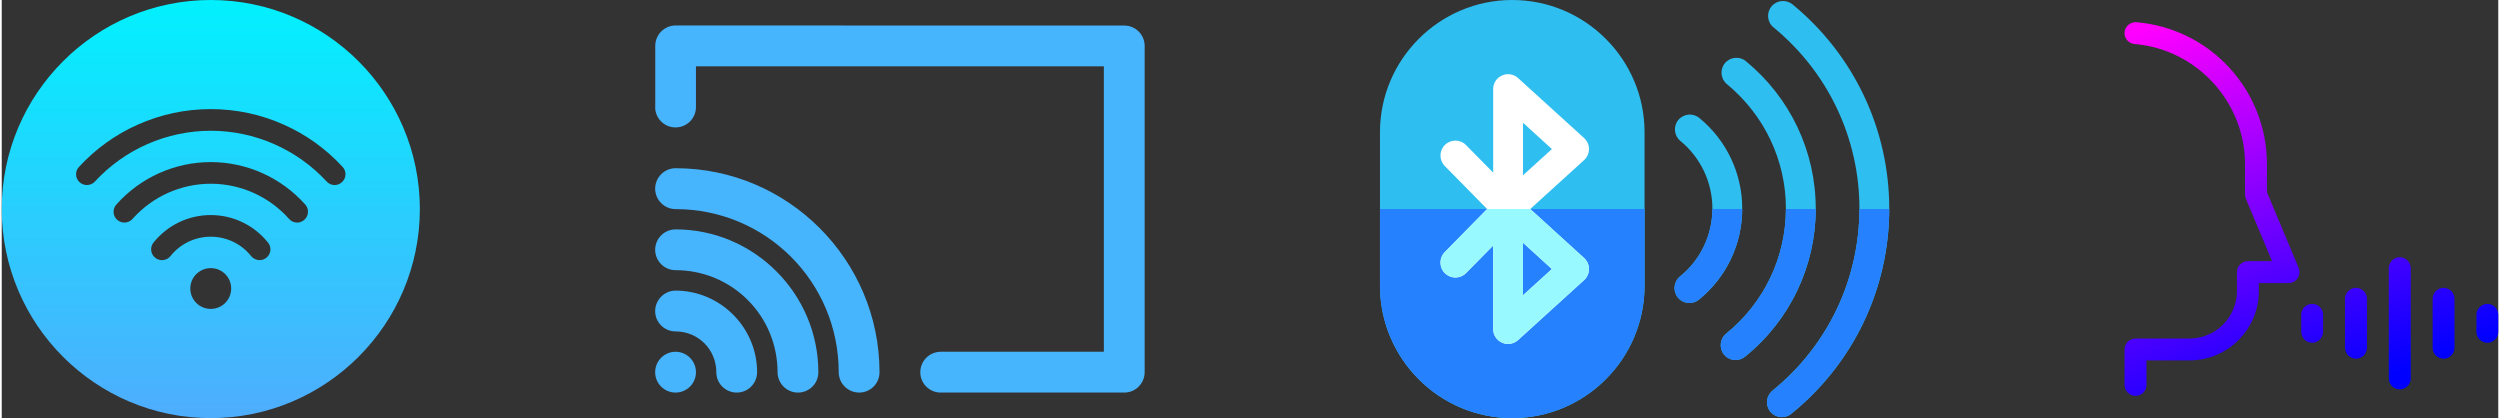 <?xml version="1.0" encoding="UTF-8"?>
<!DOCTYPE svg PUBLIC "-//W3C//DTD SVG 1.0//EN" "http://www.w3.org/TR/2001/REC-SVG-20010904/DTD/svg10.dtd">
<!-- Creator: CorelDRAW -->
<svg xmlns="http://www.w3.org/2000/svg" xml:space="preserve" width="574px" height="96px" version="1.0" style="shape-rendering:geometricPrecision; text-rendering:geometricPrecision; image-rendering:optimizeQuality; fill-rule:evenodd; clip-rule:evenodd"
viewBox="0 0 268.63 44.99"
 xmlns:xlink="http://www.w3.org/1999/xlink"
 xmlns:xodm="http://www.corel.com/coreldraw/odm/2003">
 <rect x="0" y="0" width="268.63" height="44.99" fill="#333333" stroke="none"/>
 <defs>
  <style type="text/css">
   <![CDATA[
    .fil3 {fill:#2681FF;fill-rule:nonzero}
    .fil2 {fill:#2EBEEF;fill-rule:nonzero}
    .fil1 {fill:#47B4FE;fill-rule:nonzero}
    .fil5 {fill:#98F9FF;fill-rule:nonzero}
    .fil4 {fill:white;fill-rule:nonzero}
    .fil0 {fill:url(#id0)}
    .fil9 {fill:url(#id1);fill-rule:nonzero}
    .fil7 {fill:url(#id2);fill-rule:nonzero}
    .fil10 {fill:url(#id3);fill-rule:nonzero}
    .fil8 {fill:url(#id4);fill-rule:nonzero}
    .fil6 {fill:url(#id5);fill-rule:nonzero}
    .fil11 {fill:url(#id6);fill-rule:nonzero}
   ]]>
  </style>
  <linearGradient id="id0" gradientUnits="userSpaceOnUse" x1="22.49" y1="0" x2="22.49" y2="44.99">
   <stop offset="0" style="stop-opacity:1; stop-color:#01F1FE"/>
   <stop offset="1" style="stop-opacity:1; stop-color:#4FADFE"/>
  </linearGradient>
  <linearGradient id="id1" gradientUnits="userSpaceOnUse" x1="231.61" y1="2.67" x2="246.59" y2="44.15">
   <stop offset="0" style="stop-opacity:1; stop-color:fuchsia"/>
   <stop offset="1" style="stop-opacity:1; stop-color:blue"/>
  </linearGradient>
  <linearGradient id="id2" gradientUnits="userSpaceOnUse" xlink:href="#id1" x1="231.61" y1="2.67" x2="246.6" y2="44.15">
  </linearGradient>
  <linearGradient id="id3" gradientUnits="userSpaceOnUse" xlink:href="#id1" x1="231.61" y1="2.67" x2="246.6" y2="44.15">
  </linearGradient>
  <linearGradient id="id4" gradientUnits="userSpaceOnUse" xlink:href="#id1" x1="231.61" y1="2.67" x2="246.6" y2="44.15">
  </linearGradient>
  <linearGradient id="id5" gradientUnits="userSpaceOnUse" xlink:href="#id1" x1="231.61" y1="2.67" x2="246.6" y2="44.15">
  </linearGradient>
  <linearGradient id="id6" gradientUnits="userSpaceOnUse" xlink:href="#id1" x1="231.61" y1="2.67" x2="246.6" y2="44.15">
  </linearGradient>
 </defs>
 <g id="Layer_x0020_1">
  <g id="_105553317593152">
   <path class="fil0" d="M22.49 44.99c-12.4,0 -22.49,-10.09 -22.49,-22.5 0,-12.4 10.09,-22.49 22.49,-22.49 12.41,0 22.5,10.09 22.5,22.49 0,12.41 -10.09,22.5 -22.5,22.5zm2.2 -13.95c0,-1.21 -0.98,-2.19 -2.2,-2.19 -1.21,0 -2.2,0.98 -2.2,2.19 0,1.22 0.99,2.2 2.2,2.2 1.22,0 2.2,-0.98 2.2,-2.2zm-2.2 -7.9c2.41,0 4.65,1.08 6.16,2.96 0.41,0.5 0.33,1.23 -0.17,1.63 -0.22,0.18 -0.48,0.26 -0.73,0.26 -0.34,0 -0.68,-0.15 -0.91,-0.43 -1.06,-1.33 -2.65,-2.09 -4.35,-2.09 -1.69,0 -3.28,0.76 -4.34,2.09 -0.4,0.5 -1.14,0.58 -1.64,0.17 -0.5,-0.4 -0.58,-1.13 -0.18,-1.63 1.51,-1.88 3.76,-2.96 6.16,-2.96zm0 -5.7c-3.88,0 -7.58,1.67 -10.16,4.57 -0.43,0.48 -0.39,1.22 0.09,1.64 0.48,0.43 1.22,0.39 1.65,-0.09 2.14,-2.41 5.21,-3.79 8.42,-3.79 3.22,0 6.29,1.38 8.43,3.79 0.23,0.26 0.55,0.39 0.87,0.39 0.28,0 0.55,-0.1 0.77,-0.3 0.48,-0.42 0.53,-1.16 0.1,-1.64 -2.58,-2.9 -6.29,-4.57 -10.17,-4.57l0 0zm14.12 2.16c-0.47,0.44 -1.2,0.41 -1.64,-0.06 -3.21,-3.48 -7.75,-5.47 -12.48,-5.47 -4.72,0 -9.27,1.99 -12.47,5.47 -0.23,0.25 -0.54,0.37 -0.86,0.37 -0.28,0 -0.56,-0.1 -0.79,-0.31 -0.47,-0.43 -0.5,-1.17 -0.06,-1.64 1.79,-1.94 3.91,-3.47 6.31,-4.54 2.48,-1.11 5.13,-1.68 7.87,-1.68 2.75,0 5.4,0.57 7.88,1.68 2.4,1.07 4.52,2.6 6.31,4.54 0.44,0.47 0.41,1.21 -0.07,1.64l0 0z"/>
  </g>
  <g id="_105553318073696">
   <g id="layer1">
    <path id="path876" class="fil1" d="M72.5 2.74c-1.21,0.01 -2.18,0.99 -2.18,2.2l0 6.57c-0.01,0 -0.01,0.01 -0.01,0.01 0,1.21 0.98,2.19 2.19,2.19 0,0 0.01,0 0.01,0 1.21,0 2.19,-0.98 2.19,-2.19 0,0 0,-0.01 0,-0.01l0 -4.37 43.89 0 0 30.71 -17.56 0c-1.21,0.01 -2.19,0.99 -2.19,2.2 0,0 0,0 0,0.01 0,1.2 0.98,2.18 2.19,2.18l19.76 0c1.21,0 2.18,-0.98 2.19,-2.18l0 -35.12c0,-1.21 -0.98,-2.19 -2.19,-2.19l-48.29 -0.01zm0 15.36c-1.21,0.01 -2.18,0.99 -2.19,2.19 0,0.01 0,0.01 0,0.01 0,1.21 0.98,2.19 2.19,2.2 9.72,0 17.56,7.83 17.56,17.56 0.01,1.2 0.99,2.18 2.2,2.18 0,0 0,0 0.01,0 1.2,0 2.18,-0.98 2.18,-2.18 0,-12.1 -9.85,-21.96 -21.95,-21.96l0 0zm0 6.58c-1.21,0.01 -2.19,0.99 -2.19,2.2 0,0 0,0 0,0.01 0.01,1.2 0.99,2.18 2.19,2.18 6.09,0 10.98,4.9 10.98,10.99 0.01,1.2 0.99,2.18 2.19,2.18 0.01,0 0.01,0 0.01,0 1.21,0 2.19,-0.98 2.19,-2.18 0,-8.46 -6.91,-15.38 -15.37,-15.38l0 0zm0 6.59c-1.2,0.01 -2.18,0.99 -2.19,2.19 0,0 0,0.01 0,0.01 0,1.21 0.98,2.19 2.19,2.19 2.45,0 4.39,1.95 4.39,4.4 0,1.2 0.99,2.18 2.19,2.18 0.01,0 0.01,0 0.01,0 1.21,0 2.18,-0.98 2.19,-2.18 0,-4.83 -3.96,-8.79 -8.78,-8.79l0 0zm0 6.58c-1.21,0 -2.19,0.99 -2.19,2.2 0,1.21 0.98,2.19 2.19,2.19 0,0 0,0 0,0 1.22,0 2.2,-0.98 2.2,-2.19 0,-1.21 -0.98,-2.2 -2.2,-2.2 0,0 0,0 0,0l0 0z"/>
   </g>
  </g>
  <g id="_105553331991264">
   <path class="fil2" d="M162.53 0c-7.84,0 -14.23,6.39 -14.23,14.23l0 16.52c0,7.85 6.39,14.24 14.23,14.24 7.85,0 14.24,-6.39 14.24,-14.24l0 -16.52c0,-7.84 -6.39,-14.23 -14.24,-14.23z"/>
   <path class="fil2" d="M191.55 44.88c-0.47,0 -0.93,-0.2 -1.25,-0.59 -0.56,-0.69 -0.45,-1.7 0.24,-2.26 5.94,-4.82 9.35,-11.96 9.35,-19.58 0,-7.57 -3.37,-14.68 -9.24,-19.5 -0.69,-0.56 -0.79,-1.57 -0.22,-2.26 0.56,-0.68 1.57,-0.78 2.26,-0.22 6.61,5.43 10.41,13.45 10.41,21.98 0,8.59 -3.84,16.64 -10.54,22.07 -0.3,0.25 -0.66,0.36 -1.01,0.36l0 0z"/>
   <path class="fil2" d="M186.57 38.74c-0.47,0 -0.93,-0.2 -1.25,-0.59 -0.56,-0.69 -0.45,-1.7 0.24,-2.26 4.08,-3.31 6.42,-8.21 6.42,-13.44 0,-5.2 -2.32,-10.07 -6.34,-13.39 -0.69,-0.56 -0.79,-1.57 -0.23,-2.26 0.57,-0.68 1.58,-0.78 2.26,-0.22 4.78,3.93 7.52,9.71 7.52,15.87 0,6.2 -2.77,12.01 -7.61,15.93 -0.3,0.24 -0.65,0.36 -1.01,0.36z"/>
   <path class="fil2" d="M181.6 32.6c-0.47,0 -0.93,-0.2 -1.25,-0.59 -0.56,-0.69 -0.45,-1.7 0.23,-2.26 2.22,-1.79 3.49,-4.46 3.49,-7.3 0,-2.83 -1.26,-5.48 -3.44,-7.28 -0.69,-0.56 -0.79,-1.57 -0.23,-2.26 0.57,-0.68 1.58,-0.78 2.26,-0.22 2.94,2.41 4.62,5.97 4.62,9.76 0,3.81 -1.7,7.39 -4.67,9.8 -0.3,0.24 -0.66,0.35 -1.01,0.35l0 0z"/>
   <path class="fil3" d="M199.89 22.49c-0.02,7.61 -3.42,14.73 -9.35,19.54 -0.69,0.56 -0.8,1.57 -0.24,2.26 0.32,0.39 0.78,0.59 1.25,0.59 0.35,0 0.71,-0.11 1.01,-0.36 6.68,-5.42 10.52,-13.45 10.54,-22.03l-3.21 0z"/>
   <path class="fil3" d="M185.56 35.89c-0.69,0.56 -0.8,1.57 -0.24,2.26 0.32,0.39 0.78,0.59 1.25,0.59 0.36,0 0.71,-0.12 1.01,-0.36 4.82,-3.91 7.59,-9.7 7.61,-15.89l-3.21 0c-0.02,5.22 -2.35,10.1 -6.42,13.4z"/>
   <path class="fil3" d="M180.58 29.75c-0.68,0.56 -0.79,1.57 -0.23,2.26 0.32,0.39 0.78,0.59 1.25,0.59 0.35,0 0.71,-0.11 1.01,-0.35 2.95,-2.4 4.65,-5.96 4.67,-9.76l-3.21 0c-0.02,2.83 -1.28,5.48 -3.49,7.26z"/>
   <path class="fil3" d="M148.3 22.49l0 8.26c0,7.85 6.39,14.24 14.23,14.24 7.85,0 14.24,-6.39 14.24,-14.24l0 -8.26 -28.47 0z"/>
   <path class="fil4" d="M164.47 22.49l5.79 -5.26c0.34,-0.31 0.53,-0.74 0.53,-1.19 0,-0.45 -0.19,-0.88 -0.53,-1.19l-7.1 -6.45c-0.47,-0.43 -1.14,-0.54 -1.72,-0.28 -0.59,0.25 -0.96,0.83 -0.96,1.46l0 8.99 -2.92 -2.96c-0.62,-0.64 -1.63,-0.64 -2.27,-0.02 -0.63,0.62 -0.64,1.64 -0.02,2.27l4.56 4.63 -4.56 4.64c-0.62,0.63 -0.61,1.65 0.02,2.27 0.32,0.31 0.72,0.46 1.13,0.46 0.41,0 0.83,-0.16 1.14,-0.48l2.92 -2.96 0 8.98c0,0.64 0.37,1.21 0.96,1.47 0.2,0.09 0.43,0.14 0.64,0.14 0.4,0 0.78,-0.14 1.08,-0.42l7.1 -6.45c0.34,-0.31 0.53,-0.74 0.53,-1.19 0,-0.45 -0.19,-0.88 -0.53,-1.19l-5.79 -5.27zm-0.78 -9.28l3.11 2.83 -3.11 2.82 0 -5.65zm0 18.56l0 -5.65 3.11 2.83 -3.11 2.82z"/>
   <path class="fil5" d="M164.47 22.49l-4.64 0 -4.56 4.64c-0.62,0.63 -0.61,1.65 0.02,2.27 0.32,0.31 0.72,0.46 1.13,0.46 0.41,0 0.83,-0.16 1.14,-0.48l2.92 -2.96 0 8.98c0,0.64 0.37,1.21 0.96,1.47 0.2,0.09 0.43,0.14 0.64,0.14 0.4,0 0.78,-0.14 1.08,-0.42l7.1 -6.45c0.34,-0.31 0.53,-0.74 0.53,-1.19 0,-0.45 -0.19,-0.88 -0.53,-1.19l-5.79 -5.27zm-0.78 9.28l0 -5.65 3.11 2.83 -3.11 2.82z"/>
  </g>
  <g id="_105553328361344">
   <path class="fil6" d="M243.74 20.68l0 -3.03c0,-3.86 -1.45,-7.56 -4.08,-10.4 -2.61,-2.82 -6.15,-4.54 -9.97,-4.86 -0.64,-0.05 -1.21,0.43 -1.27,1.08 -0.05,0.65 0.43,1.21 1.08,1.27 6.66,0.55 11.88,6.22 11.88,12.91l0 3.27c0,0.16 0.03,0.31 0.09,0.46l2.82 6.72 -2.6 0c-0.65,0 -1.18,0.53 -1.18,1.18l0 2.04c0,2.82 -2.29,5.11 -5.1,5.11l-5.81 0c-0.65,0 -1.18,0.52 -1.18,1.17l0 3.82c0,0.65 0.53,1.18 1.18,1.18 0.65,0 1.18,-0.53 1.18,-1.18l0 -2.64 4.63 0c4.11,0 7.46,-3.34 7.46,-7.46l0 -0.86 3.19 0c0.4,0 0.77,-0.2 0.99,-0.53 0.21,-0.33 0.25,-0.74 0.1,-1.11l-3.41 -8.14z"/>
   <path class="fil7" d="M258.03 27.68c-0.65,0 -1.18,0.53 -1.18,1.18l0 11.86c0,0.65 0.53,1.18 1.18,1.18 0.65,0 1.18,-0.53 1.18,-1.18l0 -11.86c0,-0.65 -0.53,-1.18 -1.18,-1.18z"/>
   <path class="fil8" d="M253.32 30.97c-0.65,0 -1.18,0.53 -1.18,1.18l0 5.27c0,0.65 0.53,1.18 1.18,1.18 0.65,0 1.18,-0.53 1.18,-1.18l0 -5.27c0,-0.65 -0.53,-1.18 -1.18,-1.18z"/>
   <path class="fil9" d="M262.74 30.97c-0.65,0 -1.17,0.53 -1.17,1.18l0 5.27c0,0.65 0.52,1.18 1.17,1.18 0.65,0 1.18,-0.53 1.18,-1.18l0 -5.27c0,-0.65 -0.53,-1.18 -1.18,-1.18z"/>
   <path class="fil10" d="M267.46 32.7c-0.65,0 -1.18,0.52 -1.18,1.17l0 1.83c0,0.65 0.53,1.18 1.18,1.18 0.65,0 1.17,-0.53 1.17,-1.18l0 -1.83c0,-0.65 -0.52,-1.17 -1.17,-1.17z"/>
   <path class="fil11" d="M248.61 32.7c-0.66,0 -1.18,0.52 -1.18,1.17l0 1.83c0,0.65 0.52,1.18 1.18,1.18 0.65,0 1.17,-0.53 1.17,-1.18l0 -1.83c0,-0.65 -0.52,-1.17 -1.17,-1.17z"/>
  </g>
 </g>
</svg>
